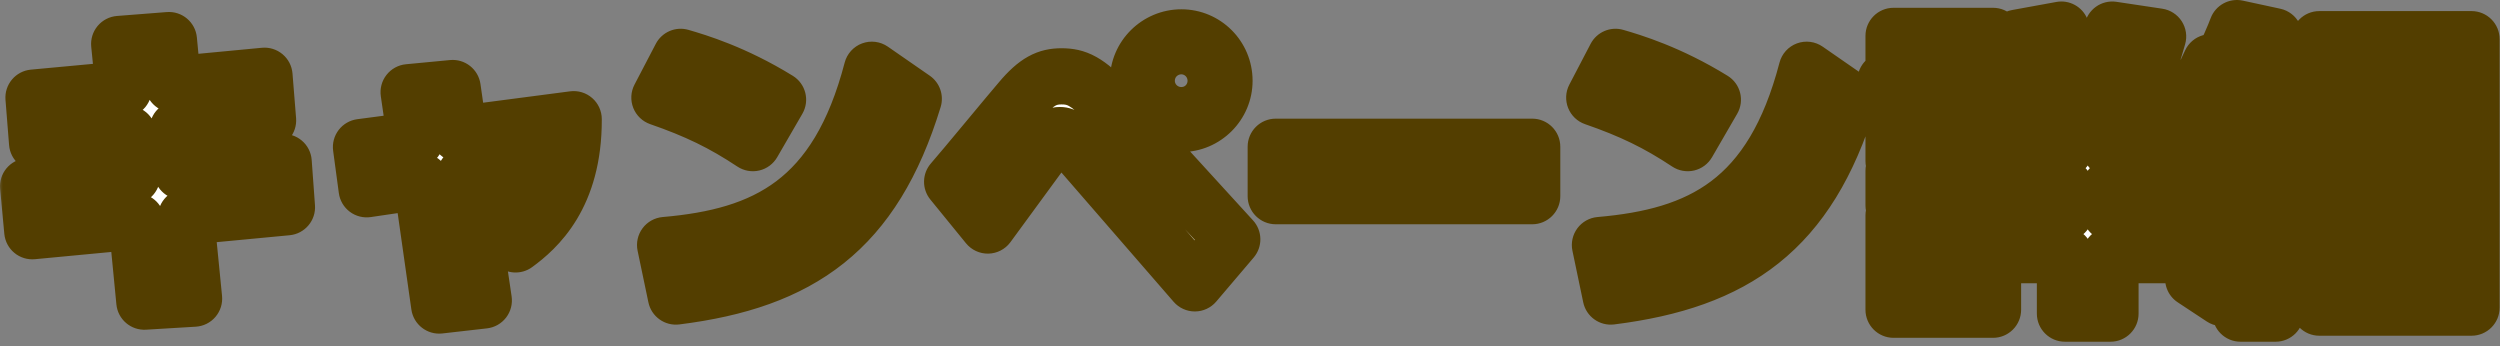 <svg width="267" height="37" viewBox="0 0 267 37" fill="none" xmlns="http://www.w3.org/2000/svg">
<rect x="0" y="0" width="267" height="37" fill="#808080" stroke="none"/>
<mask id="path-1-outside-1_16092_1328" maskUnits="userSpaceOnUse" x="-0.196" y="-0.512" width="268" height="38" fill="black">
<rect fill="white" x="-0.196" y="-0.512" width="268" height="38"/>
<path d="M18.488 9.016L28.248 8.088L28.632 12.856L18.968 13.784L19.416 18.328L30.296 17.304L30.648 22.136L19.864 23.16L20.728 31.896L15.416 32.216L14.584 23.64L3.448 24.696L3 19.896L14.104 18.84L13.688 14.296L3.96 15.256L3.576 10.424L13.208 9.528L12.728 4.696L18.04 4.28L18.488 9.016ZM49.688 18.68L51.672 32.088L46.904 32.632L45.016 19.352L39.16 20.216L38.552 15.704L44.376 14.936L43.64 9.848L48.344 9.4L49.048 14.328L61.272 12.728C61.304 20.952 57.336 24.44 55.064 26.104L51.544 22.968C54.36 21.048 55.16 19.672 55.864 17.752L49.688 18.68ZM83.096 10.648L80.408 15.288C77.176 13.144 74.392 11.8 70.424 10.424L72.696 6.072C74.456 6.584 78.424 7.768 83.096 10.648ZM72.184 31.672L71.032 26.168C81.784 25.24 89.432 21.528 93.112 7.448L97.592 10.552C93.304 24.6 85.464 30.008 72.184 31.672ZM126.168 3.992C128.696 3.992 130.776 6.04 130.776 8.632C130.776 11.16 128.696 13.24 126.168 13.24C123.608 13.24 121.528 11.16 121.528 8.632C121.528 6.04 123.64 3.992 126.168 3.992ZM126.168 6.296C124.952 6.296 123.832 7.288 123.832 8.632C123.832 9.912 124.888 10.936 126.168 10.936C127.48 10.936 128.472 9.848 128.472 8.632C128.472 7.32 127.416 6.296 126.168 6.296ZM105.496 24.088L101.688 19.416C102.872 18.072 107.928 11.928 108.984 10.712C110.712 8.664 111.864 8.152 113.368 8.152C114.968 8.152 116.12 8.632 118.456 11.16L131.608 25.56L127.608 30.264L114.968 15.704C114.104 14.712 113.624 14.424 113.208 14.424C112.6 14.424 112.28 14.808 111.448 15.96C110.488 17.24 106.36 22.936 105.496 24.088ZM136.248 15.672H163.64V20.952H136.248V15.672ZM182.936 10.648L180.248 15.288C177.016 13.144 174.232 11.8 170.264 10.424L172.536 6.072C174.296 6.584 178.264 7.768 182.936 10.648ZM172.024 31.672L170.872 26.168C181.624 25.24 189.272 21.528 192.952 7.448L197.432 10.552C193.144 24.6 185.304 30.008 172.024 31.672ZM202.232 13.432H212.856V17.208H202.232V13.432ZM202.232 18.232H212.856V21.944H202.232V18.232ZM202.232 23H212.856V33.08H202.232V23ZM209.08 29.304V26.52H206.488V29.304H209.08ZM225.4 33.496H220.536V27.256H214.008V22.744H220.536V19.992H215.256V15.928H220.536V13.24H214.712V8.824H217.048C216.696 7.256 216.088 5.72 215.416 4.024L220.152 3.16C220.824 4.792 221.368 6.328 221.816 8.824H224.024C224.792 6.936 225.208 5.336 225.592 3.16L230.488 3.896C230.04 5.464 229.656 6.712 228.792 8.824H231.192V13.24H225.4V15.928H230.68V19.992H225.4V22.744H231.704V27.256H225.4V33.496ZM202.232 3.832H212.856V7.576H202.232V3.832ZM201.368 8.6H213.848V12.44H201.368V8.6ZM243.32 6.232L247 7.672C245.272 10.808 241.784 15.48 241.112 16.344C241.784 16.312 241.944 16.312 243.416 16.216C243.224 15.64 243 15.032 242.744 14.296L245.624 13.336C246.424 15.256 247.096 17.016 247.704 19.544V4.184H263.96V32.856H247.704V20.152L244.6 21.176C244.504 20.728 244.44 20.344 244.344 19.864C243.704 19.96 243.544 19.992 243.032 20.056V33.496H239.288V20.472C238.584 20.568 235.288 20.888 234.808 20.92L234.52 16.6C235.384 16.568 235.672 16.568 236.536 16.536C237.528 15.192 237.624 15.032 238.008 14.488C237.496 13.88 235.544 11.736 234.168 10.744L236.088 6.648C236.376 6.84 236.408 6.872 236.92 7.288C237.88 5.56 238.616 3.768 238.904 3L242.904 3.864C242.488 4.792 241.528 6.872 239.544 9.816C239.96 10.264 240.184 10.488 240.504 10.872C242.104 8.504 242.648 7.48 243.32 6.232ZM253.848 16.184V8.568H251.736V16.184H253.848ZM253.848 28.44V20.408H251.736V28.44H253.848ZM259.672 16.184V8.568H257.528V16.184H259.672ZM259.672 28.44V20.408H257.528V28.44H259.672ZM237.336 31.832L234.232 29.784C234.584 28.632 235.128 26.84 235.256 21.784L238.424 22.168C238.2 26.2 238.04 28.536 237.336 31.832ZM247.096 29.112L244.28 29.656C244.312 27.768 243.896 23.48 243.704 22.136L246.2 21.688C246.328 22.52 246.968 26.04 247.096 29.112Z"/>
</mask>
<path d="M18.488 9.016L28.248 8.088L28.632 12.856L18.968 13.784L19.416 18.328L30.296 17.304L30.648 22.136L19.864 23.16L20.728 31.896L15.416 32.216L14.584 23.64L3.448 24.696L3 19.896L14.104 18.84L13.688 14.296L3.96 15.256L3.576 10.424L13.208 9.528L12.728 4.696L18.04 4.28L18.488 9.016ZM49.688 18.68L51.672 32.088L46.904 32.632L45.016 19.352L39.16 20.216L38.552 15.704L44.376 14.936L43.64 9.848L48.344 9.4L49.048 14.328L61.272 12.728C61.304 20.952 57.336 24.44 55.064 26.104L51.544 22.968C54.36 21.048 55.16 19.672 55.864 17.752L49.688 18.68ZM83.096 10.648L80.408 15.288C77.176 13.144 74.392 11.8 70.424 10.424L72.696 6.072C74.456 6.584 78.424 7.768 83.096 10.648ZM72.184 31.672L71.032 26.168C81.784 25.24 89.432 21.528 93.112 7.448L97.592 10.552C93.304 24.6 85.464 30.008 72.184 31.672ZM126.168 3.992C128.696 3.992 130.776 6.04 130.776 8.632C130.776 11.16 128.696 13.24 126.168 13.24C123.608 13.24 121.528 11.16 121.528 8.632C121.528 6.04 123.64 3.992 126.168 3.992ZM126.168 6.296C124.952 6.296 123.832 7.288 123.832 8.632C123.832 9.912 124.888 10.936 126.168 10.936C127.48 10.936 128.472 9.848 128.472 8.632C128.472 7.32 127.416 6.296 126.168 6.296ZM105.496 24.088L101.688 19.416C102.872 18.072 107.928 11.928 108.984 10.712C110.712 8.664 111.864 8.152 113.368 8.152C114.968 8.152 116.12 8.632 118.456 11.16L131.608 25.56L127.608 30.264L114.968 15.704C114.104 14.712 113.624 14.424 113.208 14.424C112.6 14.424 112.28 14.808 111.448 15.96C110.488 17.24 106.36 22.936 105.496 24.088ZM136.248 15.672H163.64V20.952H136.248V15.672ZM182.936 10.648L180.248 15.288C177.016 13.144 174.232 11.8 170.264 10.424L172.536 6.072C174.296 6.584 178.264 7.768 182.936 10.648ZM172.024 31.672L170.872 26.168C181.624 25.24 189.272 21.528 192.952 7.448L197.432 10.552C193.144 24.6 185.304 30.008 172.024 31.672ZM202.232 13.432H212.856V17.208H202.232V13.432ZM202.232 18.232H212.856V21.944H202.232V18.232ZM202.232 23H212.856V33.08H202.232V23ZM209.08 29.304V26.52H206.488V29.304H209.08ZM225.4 33.496H220.536V27.256H214.008V22.744H220.536V19.992H215.256V15.928H220.536V13.24H214.712V8.824H217.048C216.696 7.256 216.088 5.72 215.416 4.024L220.152 3.16C220.824 4.792 221.368 6.328 221.816 8.824H224.024C224.792 6.936 225.208 5.336 225.592 3.16L230.488 3.896C230.04 5.464 229.656 6.712 228.792 8.824H231.192V13.24H225.4V15.928H230.68V19.992H225.4V22.744H231.704V27.256H225.4V33.496ZM202.232 3.832H212.856V7.576H202.232V3.832ZM201.368 8.6H213.848V12.44H201.368V8.6ZM243.32 6.232L247 7.672C245.272 10.808 241.784 15.48 241.112 16.344C241.784 16.312 241.944 16.312 243.416 16.216C243.224 15.64 243 15.032 242.744 14.296L245.624 13.336C246.424 15.256 247.096 17.016 247.704 19.544V4.184H263.96V32.856H247.704V20.152L244.6 21.176C244.504 20.728 244.44 20.344 244.344 19.864C243.704 19.96 243.544 19.992 243.032 20.056V33.496H239.288V20.472C238.584 20.568 235.288 20.888 234.808 20.92L234.52 16.6C235.384 16.568 235.672 16.568 236.536 16.536C237.528 15.192 237.624 15.032 238.008 14.488C237.496 13.88 235.544 11.736 234.168 10.744L236.088 6.648C236.376 6.84 236.408 6.872 236.92 7.288C237.88 5.56 238.616 3.768 238.904 3L242.904 3.864C242.488 4.792 241.528 6.872 239.544 9.816C239.96 10.264 240.184 10.488 240.504 10.872C242.104 8.504 242.648 7.48 243.32 6.232ZM253.848 16.184V8.568H251.736V16.184H253.848ZM253.848 28.44V20.408H251.736V28.44H253.848ZM259.672 16.184V8.568H257.528V16.184H259.672ZM259.672 28.44V20.408H257.528V28.44H259.672ZM237.336 31.832L234.232 29.784C234.584 28.632 235.128 26.84 235.256 21.784L238.424 22.168C238.2 26.2 238.04 28.536 237.336 31.832ZM247.096 29.112L244.28 29.656C244.312 27.768 243.896 23.48 243.704 22.136L246.2 21.688C246.328 22.52 246.968 26.04 247.096 29.112Z" fill="white"/>
<path d="M18.488 9.016L15.502 9.299C15.576 10.091 15.963 10.821 16.577 11.328C17.19 11.835 17.98 12.078 18.772 12.003L18.488 9.016ZM28.248 8.088L31.238 7.847C31.174 7.047 30.791 6.306 30.176 5.79C29.56 5.273 28.764 5.026 27.964 5.102L28.248 8.088ZM28.632 12.856L28.919 15.842C30.55 15.686 31.754 14.249 31.622 12.616L28.632 12.856ZM18.968 13.784L18.681 10.798C17.888 10.874 17.158 11.263 16.651 11.878C16.145 12.494 15.905 13.286 15.983 14.079L18.968 13.784ZM19.416 18.328L16.431 18.623C16.593 20.266 18.053 21.47 19.697 21.315L19.416 18.328ZM30.296 17.304L33.288 17.086C33.23 16.282 32.85 15.535 32.234 15.014C31.618 14.493 30.818 14.242 30.015 14.318L30.296 17.304ZM30.648 22.136L30.932 25.123C32.556 24.969 33.759 23.545 33.64 21.918L30.648 22.136ZM19.864 23.16L19.581 20.174C18.787 20.249 18.055 20.638 17.548 21.253C17.041 21.869 16.8 22.662 16.879 23.456L19.864 23.16ZM20.728 31.896L20.909 34.891C21.723 34.842 22.482 34.463 23.011 33.843C23.54 33.222 23.794 32.413 23.714 31.601L20.728 31.896ZM15.416 32.216L12.43 32.506C12.586 34.113 13.985 35.308 15.597 35.211L15.416 32.216ZM14.584 23.64L17.57 23.351C17.41 21.704 15.948 20.497 14.301 20.654L14.584 23.64ZM3.448 24.696L0.461 24.975C0.535 25.768 0.921 26.499 1.535 27.007C2.148 27.515 2.939 27.758 3.731 27.683L3.448 24.696ZM3 19.896L2.716 16.91C1.069 17.066 -0.141 18.527 0.013 20.175L3 19.896ZM14.104 18.84L14.388 21.827C16.034 21.67 17.242 20.213 17.092 18.567L14.104 18.84ZM13.688 14.296L16.676 14.023C16.603 13.227 16.215 12.493 15.599 11.984C14.983 11.475 14.189 11.232 13.394 11.311L13.688 14.296ZM3.96 15.256L0.97 15.494C1.033 16.297 1.418 17.041 2.035 17.557C2.653 18.074 3.453 18.321 4.255 18.242L3.96 15.256ZM3.576 10.424L3.298 7.437C1.664 7.589 0.456 9.026 0.586 10.662L3.576 10.424ZM13.208 9.528L13.486 12.515C14.281 12.441 15.015 12.053 15.523 11.437C16.031 10.82 16.273 10.027 16.194 9.232L13.208 9.528ZM12.728 4.696L12.494 1.705C11.69 1.768 10.945 2.152 10.428 2.771C9.91 3.389 9.663 4.19 9.743 4.993L12.728 4.696ZM18.04 4.28L21.027 3.998C20.873 2.367 19.439 1.162 17.806 1.289L18.04 4.28ZM18.488 9.016L18.772 12.003L28.532 11.075L28.248 8.088L27.964 5.102L18.204 6.03L18.488 9.016ZM28.248 8.088L25.258 8.329L25.642 13.097L28.632 12.856L31.622 12.616L31.238 7.847L28.248 8.088ZM28.632 12.856L28.345 9.87L18.681 10.798L18.968 13.784L19.255 16.77L28.919 15.842L28.632 12.856ZM18.968 13.784L15.983 14.079L16.431 18.623L19.416 18.328L22.402 18.034L21.954 13.49L18.968 13.784ZM19.416 18.328L19.697 21.315L30.577 20.291L30.296 17.304L30.015 14.318L19.135 15.341L19.416 18.328ZM30.296 17.304L27.304 17.522L27.656 22.354L30.648 22.136L33.64 21.918L33.288 17.086L30.296 17.304ZM30.648 22.136L30.365 19.15L19.581 20.174L19.864 23.16L20.148 26.147L30.932 25.123L30.648 22.136ZM19.864 23.16L16.879 23.456L17.743 32.191L20.728 31.896L23.714 31.601L22.85 22.865L19.864 23.16ZM20.728 31.896L20.548 28.902L15.236 29.222L15.416 32.216L15.597 35.211L20.909 34.891L20.728 31.896ZM15.416 32.216L18.402 31.927L17.57 23.351L14.584 23.64L11.598 23.93L12.43 32.506L15.416 32.216ZM14.584 23.64L14.301 20.654L3.165 21.71L3.448 24.696L3.731 27.683L14.867 26.627L14.584 23.64ZM3.448 24.696L6.435 24.418L5.987 19.617L3 19.896L0.013 20.175L0.461 24.975L3.448 24.696ZM3 19.896L3.284 22.883L14.388 21.827L14.104 18.84L13.82 15.854L2.716 16.91L3 19.896ZM14.104 18.84L17.092 18.567L16.676 14.023L13.688 14.296L10.701 14.57L11.117 19.114L14.104 18.84ZM13.688 14.296L13.394 11.311L3.666 12.271L3.96 15.256L4.255 18.242L13.983 17.282L13.688 14.296ZM3.96 15.256L6.951 15.019L6.567 10.187L3.576 10.424L0.586 10.662L0.97 15.494L3.96 15.256ZM3.576 10.424L3.854 13.411L13.486 12.515L13.208 9.528L12.93 6.541L3.298 7.437L3.576 10.424ZM13.208 9.528L16.194 9.232L15.713 4.4L12.728 4.696L9.743 4.993L10.223 9.825L13.208 9.528ZM12.728 4.696L12.962 7.687L18.274 7.271L18.04 4.28L17.806 1.289L12.494 1.705L12.728 4.696ZM18.04 4.28L15.053 4.563L15.502 9.299L18.488 9.016L21.475 8.734L21.027 3.998L18.04 4.28ZM49.688 18.68L49.242 15.714C47.607 15.959 46.478 17.483 46.721 19.119L49.688 18.68ZM51.672 32.088L52.012 35.069C52.82 34.977 53.556 34.561 54.051 33.916C54.546 33.271 54.759 32.453 54.64 31.649L51.672 32.088ZM46.904 32.632L43.934 33.054C44.163 34.663 45.63 35.797 47.244 35.613L46.904 32.632ZM45.016 19.352L47.986 18.93C47.874 18.14 47.451 17.427 46.812 16.949C46.172 16.471 45.368 16.268 44.578 16.384L45.016 19.352ZM39.16 20.216L36.187 20.617C36.294 21.412 36.715 22.131 37.356 22.613C37.997 23.096 38.804 23.301 39.598 23.184L39.16 20.216ZM38.552 15.704L38.16 12.73C37.37 12.834 36.653 13.249 36.169 13.882C35.685 14.515 35.473 15.315 35.579 16.105L38.552 15.704ZM44.376 14.936L44.768 17.91C45.564 17.806 46.284 17.387 46.768 16.747C47.252 16.108 47.46 15.301 47.345 14.507L44.376 14.936ZM43.64 9.848L43.356 6.862C42.538 6.94 41.789 7.349 41.282 7.995C40.774 8.64 40.554 9.465 40.671 10.278L43.64 9.848ZM48.344 9.4L51.314 8.976C51.087 7.39 49.655 6.262 48.06 6.414L48.344 9.4ZM49.048 14.328L46.078 14.752C46.311 16.379 47.808 17.516 49.438 17.303L49.048 14.328ZM61.272 12.728L64.272 12.717C64.269 11.855 63.895 11.037 63.247 10.47C62.598 9.903 61.737 9.642 60.883 9.754L61.272 12.728ZM55.064 26.104L53.069 28.344C54.125 29.285 55.695 29.361 56.837 28.525L55.064 26.104ZM51.544 22.968L49.854 20.49C49.091 21.01 48.61 21.853 48.55 22.774C48.491 23.696 48.859 24.594 49.549 25.208L51.544 22.968ZM55.864 17.752L58.681 18.785C59.046 17.79 58.859 16.677 58.189 15.856C57.519 15.035 56.466 14.628 55.418 14.786L55.864 17.752ZM49.688 18.68L46.721 19.119L48.705 32.527L51.672 32.088L54.64 31.649L52.656 18.241L49.688 18.68ZM51.672 32.088L51.332 29.108L46.564 29.652L46.904 32.632L47.244 35.613L52.012 35.069L51.672 32.088ZM46.904 32.632L49.874 32.21L47.986 18.93L45.016 19.352L42.046 19.774L43.934 33.054L46.904 32.632ZM45.016 19.352L44.578 16.384L38.722 17.248L39.16 20.216L39.598 23.184L45.454 22.32L45.016 19.352ZM39.16 20.216L42.133 19.816L41.525 15.304L38.552 15.704L35.579 16.105L36.187 20.617L39.16 20.216ZM38.552 15.704L38.944 18.678L44.768 17.91L44.376 14.936L43.984 11.962L38.16 12.73L38.552 15.704ZM44.376 14.936L47.345 14.507L46.609 9.419L43.64 9.848L40.671 10.278L41.407 15.366L44.376 14.936ZM43.64 9.848L43.925 12.835L48.629 12.387L48.344 9.4L48.06 6.414L43.356 6.862L43.64 9.848ZM48.344 9.4L45.374 9.825L46.078 14.752L49.048 14.328L52.018 13.904L51.314 8.976L48.344 9.4ZM49.048 14.328L49.438 17.303L61.661 15.703L61.272 12.728L60.883 9.754L48.659 11.354L49.048 14.328ZM61.272 12.728L58.272 12.74C58.286 16.338 57.433 18.72 56.464 20.326C55.482 21.953 54.275 22.964 53.292 23.684L55.064 26.104L56.837 28.525C58.126 27.581 60.038 26.015 61.601 23.426C63.175 20.817 64.29 17.343 64.272 12.717L61.272 12.728ZM55.064 26.104L57.06 23.864L53.54 20.728L51.544 22.968L49.549 25.208L53.069 28.344L55.064 26.104ZM51.544 22.968L53.234 25.447C54.802 24.378 55.972 23.351 56.865 22.201C57.774 21.031 58.278 19.884 58.681 18.785L55.864 17.752L53.048 16.72C52.747 17.54 52.498 18.042 52.127 18.52C51.74 19.018 51.102 19.639 49.854 20.49L51.544 22.968ZM55.864 17.752L55.418 14.786L49.242 15.714L49.688 18.68L50.134 21.647L56.31 20.719L55.864 17.752ZM83.096 10.648L85.692 12.152C86.507 10.746 86.054 8.947 84.67 8.095L83.096 10.648ZM80.408 15.288L78.75 17.788C79.439 18.245 80.287 18.398 81.092 18.209C81.898 18.021 82.589 17.508 83.004 16.792L80.408 15.288ZM70.424 10.424L67.765 9.036C67.361 9.809 67.314 10.72 67.636 11.531C67.958 12.342 68.617 12.973 69.441 13.259L70.424 10.424ZM72.696 6.072L73.534 3.192C72.162 2.792 70.698 3.417 70.037 4.684L72.696 6.072ZM72.184 31.672L69.248 32.287C69.568 33.816 71.007 34.843 72.557 34.649L72.184 31.672ZM71.032 26.168L70.774 23.179C69.919 23.253 69.136 23.69 68.624 24.379C68.112 25.067 67.92 25.943 68.096 26.783L71.032 26.168ZM93.112 7.448L94.821 4.982C94.016 4.425 92.989 4.295 92.07 4.635C91.152 4.975 90.457 5.742 90.21 6.69L93.112 7.448ZM97.592 10.552L100.462 11.428C100.842 10.18 100.373 8.829 99.301 8.086L97.592 10.552ZM83.096 10.648L80.5 9.144L77.812 13.784L80.408 15.288L83.004 16.792L85.692 12.152L83.096 10.648ZM80.408 15.288L82.067 12.788C78.601 10.489 75.585 9.039 71.407 7.59L70.424 10.424L69.441 13.259C73.199 14.562 75.751 15.799 78.75 17.788L80.408 15.288ZM70.424 10.424L73.084 11.813L75.356 7.461L72.696 6.072L70.037 4.684L67.765 9.036L70.424 10.424ZM72.696 6.072L71.858 8.953C73.52 9.436 77.188 10.53 81.522 13.202L83.096 10.648L84.67 8.095C79.66 5.006 75.393 3.732 73.534 3.192L72.696 6.072ZM72.184 31.672L75.121 31.058L73.969 25.554L71.032 26.168L68.096 26.783L69.248 32.287L72.184 31.672ZM71.032 26.168L71.29 29.157C76.904 28.673 82.161 27.432 86.531 24.135C90.944 20.805 94.062 15.678 96.015 8.207L93.112 7.448L90.21 6.69C88.482 13.299 85.936 17.068 82.917 19.346C79.855 21.656 75.912 22.736 70.774 23.179L71.032 26.168ZM93.112 7.448L91.404 9.914L95.884 13.018L97.592 10.552L99.301 8.086L94.821 4.982L93.112 7.448ZM97.592 10.552L94.723 9.676C92.697 16.313 89.936 20.581 86.389 23.411C82.823 26.257 78.145 27.902 71.811 28.696L72.184 31.672L72.557 34.649C79.503 33.779 85.386 31.887 90.131 28.101C94.896 24.299 98.199 18.84 100.462 11.428L97.592 10.552ZM105.496 24.088L103.171 25.984C103.754 26.699 104.634 27.106 105.557 27.088C106.48 27.069 107.342 26.627 107.896 25.888L105.496 24.088ZM101.688 19.416L99.437 17.433C98.467 18.534 98.436 20.174 99.363 21.312L101.688 19.416ZM108.984 10.712L111.249 12.679C111.259 12.669 111.268 12.658 111.277 12.647L108.984 10.712ZM118.456 11.16L120.671 9.137C120.667 9.133 120.663 9.129 120.66 9.124L118.456 11.16ZM131.608 25.56L133.894 27.504C134.873 26.352 134.842 24.653 133.823 23.537L131.608 25.56ZM127.608 30.264L125.343 32.231C125.916 32.891 126.749 33.269 127.624 33.264C128.498 33.26 129.327 32.874 129.894 32.208L127.608 30.264ZM114.968 15.704L117.234 13.738L117.23 13.734L114.968 15.704ZM111.448 15.96L113.848 17.76C113.859 17.746 113.87 17.731 113.88 17.717L111.448 15.96ZM126.168 3.992V6.992C127.039 6.992 127.776 7.697 127.776 8.632H130.776H133.776C133.776 4.383 130.353 0.992 126.168 0.992V3.992ZM130.776 8.632H127.776C127.776 9.503 127.039 10.24 126.168 10.24V13.24V16.24C130.353 16.24 133.776 12.817 133.776 8.632H130.776ZM126.168 13.24V10.24C125.252 10.24 124.528 9.49 124.528 8.632H121.528H118.528C118.528 12.831 121.965 16.24 126.168 16.24V13.24ZM121.528 8.632H124.528C124.528 7.724 125.27 6.992 126.168 6.992V3.992V0.992C122.01 0.992 118.528 4.357 118.528 8.632H121.528ZM126.168 6.296V3.296C123.403 3.296 120.832 5.526 120.832 8.632H123.832H126.832C126.832 8.828 126.742 9.009 126.625 9.121C126.525 9.218 126.372 9.296 126.168 9.296V6.296ZM123.832 8.632H120.832C120.832 11.623 123.285 13.936 126.168 13.936V10.936V7.936C126.491 7.936 126.832 8.202 126.832 8.632H123.832ZM126.168 10.936V13.936C129.218 13.936 131.472 11.423 131.472 8.632H128.472H125.472C125.472 8.423 125.554 8.259 125.661 8.15C125.779 8.028 125.965 7.936 126.168 7.936V10.936ZM128.472 8.632H131.472C131.472 5.663 129.073 3.296 126.168 3.296V6.296V9.296C125.759 9.296 125.472 8.977 125.472 8.632H128.472ZM105.496 24.088L107.822 22.193L104.014 17.521L101.688 19.416L99.363 21.312L103.171 25.984L105.496 24.088ZM101.688 19.416L103.939 21.399C104.567 20.686 106.165 18.768 107.69 16.935C109.254 15.056 110.749 13.256 111.249 12.679L108.984 10.712L106.719 8.745C106.164 9.385 104.603 11.265 103.078 13.098C101.515 14.976 99.993 16.802 99.437 17.433L101.688 19.416ZM108.984 10.712L111.277 12.647C112.032 11.752 112.477 11.42 112.716 11.287C112.872 11.201 113.011 11.152 113.368 11.152V8.152V5.152C112.221 5.152 111.032 5.36 109.805 6.041C108.659 6.677 107.664 7.624 106.691 8.778L108.984 10.712ZM113.368 8.152V11.152C113.787 11.152 113.942 11.198 114.172 11.327C114.534 11.529 115.149 12.002 116.253 13.196L118.456 11.16L120.66 9.124C119.427 7.791 118.298 6.759 117.1 6.09C115.771 5.346 114.549 5.152 113.368 5.152V8.152ZM118.456 11.16L116.241 13.183L129.393 27.583L131.608 25.56L133.823 23.537L120.671 9.137L118.456 11.16ZM131.608 25.56L129.323 23.617L125.323 28.321L127.608 30.264L129.894 32.208L133.894 27.504L131.608 25.56ZM127.608 30.264L129.874 28.298L117.234 13.738L114.968 15.704L112.703 17.671L125.343 32.231L127.608 30.264ZM114.968 15.704L117.23 13.734C116.74 13.171 116.216 12.638 115.641 12.235C115.014 11.796 114.2 11.424 113.208 11.424V14.424V17.424C112.949 17.424 112.711 17.376 112.513 17.305C112.329 17.238 112.223 17.166 112.2 17.15C112.179 17.135 112.212 17.156 112.307 17.247C112.4 17.337 112.53 17.473 112.706 17.675L114.968 15.704ZM113.208 14.424V11.424C112.046 11.424 111.11 11.88 110.377 12.556C109.85 13.042 109.379 13.702 109.016 14.204L111.448 15.96L113.88 17.717C114.088 17.429 114.23 17.236 114.342 17.095C114.458 16.948 114.484 16.931 114.447 16.965C114.398 17.01 114.233 17.152 113.956 17.268C113.662 17.392 113.392 17.424 113.208 17.424V14.424ZM111.448 15.96L109.048 14.16C108.552 14.821 107.263 16.589 106.012 18.305C104.742 20.047 103.512 21.733 103.096 22.288L105.496 24.088L107.896 25.888C108.344 25.291 109.61 23.554 110.86 21.84C112.129 20.099 113.384 18.379 113.848 17.76L111.448 15.96ZM136.248 15.672V12.672C134.591 12.672 133.248 14.015 133.248 15.672H136.248ZM163.64 15.672H166.64C166.64 14.015 165.297 12.672 163.64 12.672V15.672ZM163.64 20.952V23.952C165.297 23.952 166.64 22.609 166.64 20.952H163.64ZM136.248 20.952H133.248C133.248 22.609 134.591 23.952 136.248 23.952V20.952ZM136.248 15.672V18.672H163.64V15.672V12.672H136.248V15.672ZM163.64 15.672H160.64V20.952H163.64H166.64V15.672H163.64ZM163.64 20.952V17.952H136.248V20.952V23.952H163.64V20.952ZM136.248 20.952H139.248V15.672H136.248H133.248V20.952H136.248ZM182.936 10.648L185.532 12.152C186.347 10.746 185.894 8.947 184.51 8.095L182.936 10.648ZM180.248 15.288L178.59 17.788C179.279 18.245 180.127 18.398 180.932 18.209C181.738 18.021 182.429 17.508 182.844 16.792L180.248 15.288ZM170.264 10.424L167.605 9.036C167.201 9.809 167.154 10.72 167.476 11.531C167.798 12.342 168.457 12.973 169.281 13.259L170.264 10.424ZM172.536 6.072L173.374 3.192C172.002 2.792 170.538 3.417 169.877 4.684L172.536 6.072ZM172.024 31.672L169.088 32.287C169.408 33.816 170.847 34.843 172.397 34.649L172.024 31.672ZM170.872 26.168L170.614 23.179C169.759 23.253 168.976 23.69 168.464 24.379C167.952 25.067 167.76 25.943 167.936 26.783L170.872 26.168ZM192.952 7.448L194.661 4.982C193.856 4.425 192.829 4.295 191.911 4.635C190.992 4.975 190.297 5.742 190.05 6.69L192.952 7.448ZM197.432 10.552L200.302 11.428C200.682 10.18 200.213 8.829 199.141 8.086L197.432 10.552ZM182.936 10.648L180.34 9.144L177.652 13.784L180.248 15.288L182.844 16.792L185.532 12.152L182.936 10.648ZM180.248 15.288L181.907 12.788C178.441 10.489 175.425 9.039 171.247 7.59L170.264 10.424L169.281 13.259C173.039 14.562 175.592 15.799 178.59 17.788L180.248 15.288ZM170.264 10.424L172.924 11.813L175.196 7.461L172.536 6.072L169.877 4.684L167.605 9.036L170.264 10.424ZM172.536 6.072L171.698 8.953C173.36 9.436 177.028 10.53 181.362 13.202L182.936 10.648L184.51 8.095C179.5 5.006 175.233 3.732 173.374 3.192L172.536 6.072ZM172.024 31.672L174.961 31.058L173.809 25.554L170.872 26.168L167.936 26.783L169.088 32.287L172.024 31.672ZM170.872 26.168L171.13 29.157C176.744 28.673 182.001 27.432 186.371 24.135C190.784 20.805 193.902 15.678 195.855 8.207L192.952 7.448L190.05 6.69C188.322 13.299 185.776 17.068 182.757 19.346C179.695 21.656 175.752 22.736 170.614 23.179L170.872 26.168ZM192.952 7.448L191.244 9.914L195.724 13.018L197.432 10.552L199.141 8.086L194.661 4.982L192.952 7.448ZM197.432 10.552L194.563 9.676C192.537 16.313 189.776 20.581 186.229 23.411C182.662 26.257 177.985 27.902 171.651 28.696L172.024 31.672L172.397 34.649C179.343 33.779 185.226 31.887 189.971 28.101C194.736 24.299 198.039 18.84 200.302 11.428L197.432 10.552ZM202.232 13.432V10.432C200.575 10.432 199.232 11.775 199.232 13.432H202.232ZM212.856 13.432H215.856C215.856 11.775 214.513 10.432 212.856 10.432V13.432ZM212.856 17.208V20.208C214.513 20.208 215.856 18.865 215.856 17.208H212.856ZM202.232 17.208H199.232C199.232 18.865 200.575 20.208 202.232 20.208V17.208ZM202.232 18.232V15.232C200.575 15.232 199.232 16.575 199.232 18.232H202.232ZM212.856 18.232H215.856C215.856 16.575 214.513 15.232 212.856 15.232V18.232ZM212.856 21.944V24.944C214.513 24.944 215.856 23.601 215.856 21.944H212.856ZM202.232 21.944H199.232C199.232 23.601 200.575 24.944 202.232 24.944V21.944ZM202.232 23V20C200.575 20 199.232 21.343 199.232 23H202.232ZM212.856 23H215.856C215.856 21.343 214.513 20 212.856 20V23ZM212.856 33.08V36.08C214.513 36.08 215.856 34.737 215.856 33.08H212.856ZM202.232 33.08H199.232C199.232 34.737 200.575 36.08 202.232 36.08V33.08ZM209.08 29.304V32.304C210.737 32.304 212.08 30.961 212.08 29.304H209.08ZM209.08 26.52H212.08C212.08 24.863 210.737 23.52 209.08 23.52V26.52ZM206.488 26.52V23.52C204.831 23.52 203.488 24.863 203.488 26.52H206.488ZM206.488 29.304H203.488C203.488 30.961 204.831 32.304 206.488 32.304V29.304ZM225.4 33.496V36.496C227.057 36.496 228.4 35.153 228.4 33.496H225.4ZM220.536 33.496H217.536C217.536 35.153 218.879 36.496 220.536 36.496V33.496ZM220.536 27.256H223.536C223.536 25.599 222.193 24.256 220.536 24.256V27.256ZM214.008 27.256H211.008C211.008 28.913 212.351 30.256 214.008 30.256V27.256ZM214.008 22.744V19.744C212.351 19.744 211.008 21.087 211.008 22.744H214.008ZM220.536 22.744V25.744C222.193 25.744 223.536 24.401 223.536 22.744H220.536ZM220.536 19.992H223.536C223.536 18.335 222.193 16.992 220.536 16.992V19.992ZM215.256 19.992H212.256C212.256 21.649 213.599 22.992 215.256 22.992V19.992ZM215.256 15.928V12.928C213.599 12.928 212.256 14.271 212.256 15.928H215.256ZM220.536 15.928V18.928C222.193 18.928 223.536 17.585 223.536 15.928H220.536ZM220.536 13.24H223.536C223.536 11.583 222.193 10.24 220.536 10.24V13.24ZM214.712 13.24H211.712C211.712 14.897 213.055 16.24 214.712 16.24V13.24ZM214.712 8.824V5.824C213.055 5.824 211.712 7.167 211.712 8.824H214.712ZM217.048 8.824V11.824C217.959 11.824 218.821 11.41 219.39 10.699C219.96 9.988 220.175 9.056 219.975 8.167L217.048 8.824ZM215.416 4.024L214.878 1.073C213.994 1.234 213.229 1.783 212.793 2.569C212.357 3.354 212.296 4.294 212.627 5.129L215.416 4.024ZM220.152 3.16L222.926 2.018C222.387 0.709 221.006 -0.045 219.614 0.209L220.152 3.16ZM221.816 8.824L218.863 9.354C219.12 10.784 220.364 11.824 221.816 11.824V8.824ZM224.024 8.824V11.824C225.245 11.824 226.343 11.085 226.803 9.955L224.024 8.824ZM225.592 3.16L226.038 0.194C224.429 -0.048 222.921 1.037 222.638 2.639L225.592 3.16ZM230.488 3.896L233.373 4.72C233.61 3.891 233.478 2.999 233.011 2.273C232.544 1.547 231.788 1.058 230.934 0.93L230.488 3.896ZM228.792 8.824L226.016 7.688C225.637 8.614 225.744 9.667 226.301 10.496C226.859 11.326 227.793 11.824 228.792 11.824V8.824ZM231.192 8.824H234.192C234.192 7.167 232.849 5.824 231.192 5.824V8.824ZM231.192 13.24V16.24C232.849 16.24 234.192 14.897 234.192 13.24H231.192ZM225.4 13.24V10.24C223.743 10.24 222.4 11.583 222.4 13.24H225.4ZM225.4 15.928H222.4C222.4 17.585 223.743 18.928 225.4 18.928V15.928ZM230.68 15.928H233.68C233.68 14.271 232.337 12.928 230.68 12.928V15.928ZM230.68 19.992V22.992C232.337 22.992 233.68 21.649 233.68 19.992H230.68ZM225.4 19.992V16.992C223.743 16.992 222.4 18.335 222.4 19.992H225.4ZM225.4 22.744H222.4C222.4 24.401 223.743 25.744 225.4 25.744V22.744ZM231.704 22.744H234.704C234.704 21.087 233.361 19.744 231.704 19.744V22.744ZM231.704 27.256V30.256C233.361 30.256 234.704 28.913 234.704 27.256H231.704ZM225.4 27.256V24.256C223.743 24.256 222.4 25.599 222.4 27.256H225.4ZM202.232 3.832V0.832C200.575 0.832 199.232 2.175 199.232 3.832H202.232ZM212.856 3.832H215.856C215.856 2.175 214.513 0.832 212.856 0.832V3.832ZM212.856 7.576V10.576C214.513 10.576 215.856 9.233 215.856 7.576H212.856ZM202.232 7.576H199.232C199.232 9.233 200.575 10.576 202.232 10.576V7.576ZM201.368 8.6V5.6C199.711 5.6 198.368 6.943 198.368 8.6H201.368ZM213.848 8.6H216.848C216.848 6.943 215.505 5.6 213.848 5.6V8.6ZM213.848 12.44V15.44C215.505 15.44 216.848 14.097 216.848 12.44H213.848ZM201.368 12.44H198.368C198.368 14.097 199.711 15.44 201.368 15.44V12.44ZM202.232 13.432V16.432H212.856V13.432V10.432H202.232V13.432ZM212.856 13.432H209.856V17.208H212.856H215.856V13.432H212.856ZM212.856 17.208V14.208H202.232V17.208V20.208H212.856V17.208ZM202.232 17.208H205.232V13.432H202.232H199.232V17.208H202.232ZM202.232 18.232V21.232H212.856V18.232V15.232H202.232V18.232ZM212.856 18.232H209.856V21.944H212.856H215.856V18.232H212.856ZM212.856 21.944V18.944H202.232V21.944V24.944H212.856V21.944ZM202.232 21.944H205.232V18.232H202.232H199.232V21.944H202.232ZM202.232 23V26H212.856V23V20H202.232V23ZM212.856 23H209.856V33.08H212.856H215.856V23H212.856ZM212.856 33.08V30.08H202.232V33.08V36.08H212.856V33.08ZM202.232 33.08H205.232V23H202.232H199.232V33.08H202.232ZM209.08 29.304H212.08V26.52H209.08H206.08V29.304H209.08ZM209.08 26.52V23.52H206.488V26.52V29.52H209.08V26.52ZM206.488 26.52H203.488V29.304H206.488H209.488V26.52H206.488ZM206.488 29.304V32.304H209.08V29.304V26.304H206.488V29.304ZM225.4 33.496V30.496H220.536V33.496V36.496H225.4V33.496ZM220.536 33.496H223.536V27.256H220.536H217.536V33.496H220.536ZM220.536 27.256V24.256H214.008V27.256V30.256H220.536V27.256ZM214.008 27.256H217.008V22.744H214.008H211.008V27.256H214.008ZM214.008 22.744V25.744H220.536V22.744V19.744H214.008V22.744ZM220.536 22.744H223.536V19.992H220.536H217.536V22.744H220.536ZM220.536 19.992V16.992H215.256V19.992V22.992H220.536V19.992ZM215.256 19.992H218.256V15.928H215.256H212.256V19.992H215.256ZM215.256 15.928V18.928H220.536V15.928V12.928H215.256V15.928ZM220.536 15.928H223.536V13.24H220.536H217.536V15.928H220.536ZM220.536 13.24V10.24H214.712V13.24V16.24H220.536V13.24ZM214.712 13.24H217.712V8.824H214.712H211.712V13.24H214.712ZM214.712 8.824V11.824H217.048V8.824V5.824H214.712V8.824ZM217.048 8.824L219.975 8.167C219.563 6.328 218.859 4.569 218.205 2.919L215.416 4.024L212.627 5.129C213.317 6.872 213.83 8.184 214.121 9.481L217.048 8.824ZM215.416 4.024L215.955 6.976L220.691 6.112L220.152 3.16L219.614 0.209L214.878 1.073L215.416 4.024ZM220.152 3.16L217.378 4.303C217.991 5.791 218.462 7.118 218.863 9.354L221.816 8.824L224.769 8.294C224.274 5.538 223.657 3.794 222.926 2.018L220.152 3.16ZM221.816 8.824V11.824H224.024V8.824V5.824H221.816V8.824ZM224.024 8.824L226.803 9.955C227.671 7.822 228.136 6.008 228.547 3.682L225.592 3.16L222.638 2.639C222.28 4.665 221.914 6.05 221.245 7.694L224.024 8.824ZM225.592 3.16L225.146 6.127L230.042 6.863L230.488 3.896L230.934 0.93L226.038 0.194L225.592 3.16ZM230.488 3.896L227.604 3.072C227.176 4.569 226.826 5.707 226.016 7.688L228.792 8.824L231.569 9.96C232.486 7.717 232.905 6.359 233.373 4.72L230.488 3.896ZM228.792 8.824V11.824H231.192V8.824V5.824H228.792V8.824ZM231.192 8.824H228.192V13.24H231.192H234.192V8.824H231.192ZM231.192 13.24V10.24H225.4V13.24V16.24H231.192V13.24ZM225.4 13.24H222.4V15.928H225.4H228.4V13.24H225.4ZM225.4 15.928V18.928H230.68V15.928V12.928H225.4V15.928ZM230.68 15.928H227.68V19.992H230.68H233.68V15.928H230.68ZM230.68 19.992V16.992H225.4V19.992V22.992H230.68V19.992ZM225.4 19.992H222.4V22.744H225.4H228.4V19.992H225.4ZM225.4 22.744V25.744H231.704V22.744V19.744H225.4V22.744ZM231.704 22.744H228.704V27.256H231.704H234.704V22.744H231.704ZM231.704 27.256V24.256H225.4V27.256V30.256H231.704V27.256ZM225.4 27.256H222.4V33.496H225.4H228.4V27.256H225.4ZM202.232 3.832V6.832H212.856V3.832V0.832H202.232V3.832ZM212.856 3.832H209.856V7.576H212.856H215.856V3.832H212.856ZM212.856 7.576V4.576H202.232V7.576V10.576H212.856V7.576ZM202.232 7.576H205.232V3.832H202.232H199.232V7.576H202.232ZM201.368 8.6V11.6H213.848V8.6V5.6H201.368V8.6ZM213.848 8.6H210.848V12.44H213.848H216.848V8.6H213.848ZM213.848 12.44V9.44H201.368V12.44V15.44H213.848V12.44ZM201.368 12.44H204.368V8.6H201.368H198.368V12.44H201.368ZM243.32 6.232L244.413 3.439C243.001 2.886 241.398 3.474 240.679 4.81L243.32 6.232ZM247 7.672L249.628 9.12C250.045 8.364 250.115 7.464 249.821 6.652C249.527 5.84 248.898 5.193 248.093 4.879L247 7.672ZM241.112 16.344L238.744 14.502C238.025 15.427 237.91 16.686 238.449 17.726C238.989 18.766 240.085 19.397 241.255 19.341L241.112 16.344ZM243.416 16.216L243.611 19.21C244.539 19.149 245.387 18.662 245.906 17.89C246.425 17.119 246.556 16.15 246.262 15.268L243.416 16.216ZM242.744 14.296L241.796 11.45C241.034 11.704 240.406 12.252 240.052 12.972C239.698 13.692 239.647 14.524 239.911 15.282L242.744 14.296ZM245.624 13.336L248.393 12.182C247.789 10.731 246.167 9.993 244.676 10.49L245.624 13.336ZM247.704 19.544L244.787 20.246C245.143 21.724 246.548 22.702 248.057 22.523C249.567 22.344 250.704 21.064 250.704 19.544H247.704ZM247.704 4.184V1.184C246.047 1.184 244.704 2.527 244.704 4.184H247.704ZM263.96 4.184H266.96C266.96 2.527 265.617 1.184 263.96 1.184V4.184ZM263.96 32.856V35.856C265.617 35.856 266.96 34.513 266.96 32.856H263.96ZM247.704 32.856H244.704C244.704 34.513 246.047 35.856 247.704 35.856V32.856ZM247.704 20.152H250.704C250.704 19.19 250.242 18.285 249.462 17.721C248.682 17.157 247.679 17.002 246.764 17.303L247.704 20.152ZM244.6 21.176L241.667 21.805C241.845 22.638 242.369 23.355 243.108 23.779C243.847 24.203 244.731 24.292 245.54 24.025L244.6 21.176ZM244.344 19.864L247.286 19.276C246.972 17.707 245.482 16.66 243.899 16.898L244.344 19.864ZM243.032 20.056L242.66 17.079C241.159 17.267 240.032 18.543 240.032 20.056H243.032ZM243.032 33.496V36.496C244.689 36.496 246.032 35.153 246.032 33.496H243.032ZM239.288 33.496H236.288C236.288 35.153 237.631 36.496 239.288 36.496V33.496ZM239.288 20.472H242.288C242.288 19.606 241.914 18.782 241.261 18.212C240.608 17.642 239.741 17.383 238.883 17.5L239.288 20.472ZM234.808 20.92L231.815 21.12C231.925 22.773 233.355 24.024 235.008 23.914L234.808 20.92ZM234.52 16.6L234.409 13.602C233.599 13.632 232.835 13.989 232.292 14.592C231.749 15.194 231.473 15.991 231.527 16.8L234.52 16.6ZM236.536 16.536L236.647 19.534C237.56 19.5 238.408 19.053 238.95 18.318L236.536 16.536ZM238.008 14.488L240.459 16.218C241.246 15.104 241.182 13.599 240.303 12.556L238.008 14.488ZM234.168 10.744L231.452 9.471C230.84 10.777 231.244 12.334 232.414 13.178L234.168 10.744ZM236.088 6.648L237.752 4.152C237.025 3.667 236.123 3.524 235.282 3.759C234.44 3.994 233.743 4.584 233.372 5.375L236.088 6.648ZM236.92 7.288L235.028 9.617C235.717 10.176 236.618 10.402 237.489 10.234C238.36 10.066 239.112 9.521 239.543 8.745L236.92 7.288ZM238.904 3L239.538 0.068C238.083 -0.246 236.618 0.553 236.095 1.947L238.904 3ZM242.904 3.864L245.642 5.091C246.012 4.266 245.99 3.317 245.581 2.51C245.173 1.703 244.422 1.123 243.538 0.932L242.904 3.864ZM239.544 9.816L237.056 8.14C236.277 9.296 236.397 10.836 237.346 11.858L239.544 9.816ZM240.504 10.872L238.2 12.793C238.803 13.518 239.713 13.916 240.655 13.868C241.597 13.821 242.462 13.333 242.99 12.552L240.504 10.872ZM253.848 16.184V19.184C255.505 19.184 256.848 17.841 256.848 16.184H253.848ZM253.848 8.568H256.848C256.848 6.911 255.505 5.568 253.848 5.568V8.568ZM251.736 8.568V5.568C250.079 5.568 248.736 6.911 248.736 8.568H251.736ZM251.736 16.184H248.736C248.736 17.841 250.079 19.184 251.736 19.184V16.184ZM253.848 28.44V31.44C255.505 31.44 256.848 30.097 256.848 28.44H253.848ZM253.848 20.408H256.848C256.848 18.751 255.505 17.408 253.848 17.408V20.408ZM251.736 20.408V17.408C250.079 17.408 248.736 18.751 248.736 20.408H251.736ZM251.736 28.44H248.736C248.736 30.097 250.079 31.44 251.736 31.44V28.44ZM259.672 16.184V19.184C261.329 19.184 262.672 17.841 262.672 16.184H259.672ZM259.672 8.568H262.672C262.672 6.911 261.329 5.568 259.672 5.568V8.568ZM257.528 8.568V5.568C255.871 5.568 254.528 6.911 254.528 8.568H257.528ZM257.528 16.184H254.528C254.528 17.841 255.871 19.184 257.528 19.184V16.184ZM259.672 28.44V31.44C261.329 31.44 262.672 30.097 262.672 28.44H259.672ZM259.672 20.408H262.672C262.672 18.751 261.329 17.408 259.672 17.408V20.408ZM257.528 20.408V17.408C255.871 17.408 254.528 18.751 254.528 20.408H257.528ZM257.528 28.44H254.528C254.528 30.097 255.871 31.44 257.528 31.44V28.44ZM237.336 31.832L235.684 34.336C236.512 34.882 237.555 34.984 238.473 34.609C239.39 34.233 240.063 33.428 240.27 32.459L237.336 31.832ZM234.232 29.784L231.363 28.908C230.974 30.18 231.47 31.556 232.58 32.288L234.232 29.784ZM235.256 21.784L235.617 18.806C234.778 18.704 233.935 18.961 233.295 19.514C232.655 20.067 232.279 20.863 232.257 21.708L235.256 21.784ZM238.424 22.168L241.42 22.335C241.507 20.756 240.355 19.38 238.785 19.19L238.424 22.168ZM247.096 29.112L247.665 32.058C249.123 31.776 250.155 30.471 250.094 28.987L247.096 29.112ZM244.28 29.656L241.281 29.605C241.265 30.509 241.659 31.372 242.351 31.954C243.044 32.535 243.961 32.773 244.849 32.602L244.28 29.656ZM243.704 22.136L243.174 19.183C241.584 19.469 240.506 20.962 240.734 22.561L243.704 22.136ZM246.2 21.688L249.165 21.232C249.042 20.433 248.602 19.717 247.944 19.247C247.286 18.777 246.466 18.593 245.67 18.735L246.2 21.688ZM243.32 6.232L242.227 9.026L245.907 10.466L247 7.672L248.093 4.879L244.413 3.439L243.32 6.232ZM247 7.672L244.373 6.224C242.768 9.137 239.408 13.649 238.744 14.502L241.112 16.344L243.48 18.186C244.16 17.312 247.776 12.48 249.628 9.12L247 7.672ZM241.112 16.344L241.255 19.341C241.922 19.309 242.109 19.308 243.611 19.21L243.416 16.216L243.221 13.223C241.78 13.317 241.646 13.315 240.97 13.348L241.112 16.344ZM243.416 16.216L246.262 15.268C246.065 14.677 245.806 13.968 245.578 13.311L242.744 14.296L239.911 15.282C240.194 16.097 240.383 16.604 240.57 17.165L243.416 16.216ZM242.744 14.296L243.693 17.142L246.573 16.182L245.624 13.336L244.676 10.49L241.796 11.45L242.744 14.296ZM245.624 13.336L242.855 14.49C243.623 16.334 244.231 17.932 244.787 20.246L247.704 19.544L250.621 18.843C249.962 16.101 249.225 14.179 248.393 12.182L245.624 13.336ZM247.704 19.544H250.704V4.184H247.704H244.704V19.544H247.704ZM247.704 4.184V7.184H263.96V4.184V1.184H247.704V4.184ZM263.96 4.184H260.96V32.856H263.96H266.96V4.184H263.96ZM263.96 32.856V29.856H247.704V32.856V35.856H263.96V32.856ZM247.704 32.856H250.704V20.152H247.704H244.704V32.856H247.704ZM247.704 20.152L246.764 17.303L243.66 18.327L244.6 21.176L245.54 24.025L248.644 23.001L247.704 20.152ZM244.6 21.176L247.534 20.548C247.436 20.093 247.411 19.902 247.286 19.276L244.344 19.864L241.402 20.453C241.469 20.786 241.572 21.364 241.667 21.805L244.6 21.176ZM244.344 19.864L243.899 16.898C243.193 17.003 243.124 17.021 242.66 17.079L243.032 20.056L243.404 23.033C243.964 22.963 244.215 22.917 244.789 22.831L244.344 19.864ZM243.032 20.056H240.032V33.496H243.032H246.032V20.056H243.032ZM243.032 33.496V30.496H239.288V33.496V36.496H243.032V33.496ZM239.288 33.496H242.288V20.472H239.288H236.288V33.496H239.288ZM239.288 20.472L238.883 17.5C238.257 17.585 235.031 17.899 234.609 17.927L234.808 20.92L235.008 23.914C235.546 23.878 238.911 23.551 239.694 23.445L239.288 20.472ZM234.808 20.92L237.802 20.721L237.514 16.401L234.52 16.6L231.527 16.8L231.815 21.12L234.808 20.92ZM234.52 16.6L234.631 19.598C235.049 19.583 235.326 19.575 235.612 19.567C235.902 19.559 236.201 19.551 236.647 19.534L236.536 16.536L236.425 13.538C236.008 13.554 235.731 13.562 235.445 13.569C235.155 13.578 234.856 13.586 234.409 13.602L234.52 16.6ZM236.536 16.536L238.95 18.318C239.966 16.941 240.087 16.745 240.459 16.218L238.008 14.488L235.557 12.758C235.161 13.319 235.09 13.444 234.122 14.755L236.536 16.536ZM238.008 14.488L240.303 12.556C239.773 11.927 237.621 9.535 235.923 8.311L234.168 10.744L232.414 13.178C232.886 13.518 233.571 14.15 234.274 14.864C234.951 15.553 235.514 16.184 235.713 16.421L238.008 14.488ZM234.168 10.744L236.885 12.018L238.805 7.922L236.088 6.648L233.372 5.375L231.452 9.471L234.168 10.744ZM236.088 6.648L234.424 9.144C234.537 9.22 234.55 9.231 234.578 9.252C234.607 9.274 234.648 9.307 234.725 9.369C234.807 9.436 234.889 9.503 235.028 9.617L236.92 7.288L238.812 4.96C238.585 4.775 238.404 4.626 238.262 4.516C238.074 4.37 237.928 4.269 237.752 4.152L236.088 6.648ZM236.92 7.288L239.543 8.745C240.597 6.848 241.392 4.911 241.713 4.054L238.904 3L236.095 1.947C235.841 2.626 235.164 4.273 234.298 5.831L236.92 7.288ZM238.904 3L238.271 5.933L242.271 6.797L242.904 3.864L243.538 0.932L239.538 0.068L238.904 3ZM242.904 3.864L240.167 2.637C239.797 3.463 238.916 5.38 237.056 8.14L239.544 9.816L242.032 11.493C244.14 8.364 245.18 6.122 245.642 5.091L242.904 3.864ZM239.544 9.816L237.346 11.858C237.825 12.373 237.948 12.491 238.2 12.793L240.504 10.872L242.809 8.952C242.42 8.486 242.096 8.155 241.743 7.775L239.544 9.816ZM240.504 10.872L242.99 12.552C244.664 10.075 245.26 8.958 245.962 7.655L243.32 6.232L240.679 4.81C240.036 6.003 239.545 6.934 238.018 9.193L240.504 10.872ZM253.848 16.184H256.848V8.568H253.848H250.848V16.184H253.848ZM253.848 8.568V5.568H251.736V8.568V11.568H253.848V8.568ZM251.736 8.568H248.736V16.184H251.736H254.736V8.568H251.736ZM251.736 16.184V19.184H253.848V16.184V13.184H251.736V16.184ZM253.848 28.44H256.848V20.408H253.848H250.848V28.44H253.848ZM253.848 20.408V17.408H251.736V20.408V23.408H253.848V20.408ZM251.736 20.408H248.736V28.44H251.736H254.736V20.408H251.736ZM251.736 28.44V31.44H253.848V28.44V25.44H251.736V28.44ZM259.672 16.184H262.672V8.568H259.672H256.672V16.184H259.672ZM259.672 8.568V5.568H257.528V8.568V11.568H259.672V8.568ZM257.528 8.568H254.528V16.184H257.528H260.528V8.568H257.528ZM257.528 16.184V19.184H259.672V16.184V13.184H257.528V16.184ZM259.672 28.44H262.672V20.408H259.672H256.672V28.44H259.672ZM259.672 20.408V17.408H257.528V20.408V23.408H259.672V20.408ZM257.528 20.408H254.528V28.44H257.528H260.528V20.408H257.528ZM257.528 28.44V31.44H259.672V28.44V25.44H257.528V28.44ZM237.336 31.832L238.988 29.328L235.884 27.28L234.232 29.784L232.58 32.288L235.684 34.336L237.336 31.832ZM234.232 29.784L237.101 30.661C237.535 29.241 238.121 27.179 238.255 21.86L235.256 21.784L232.257 21.708C232.136 26.502 231.633 28.024 231.363 28.908L234.232 29.784ZM235.256 21.784L234.895 24.762L238.063 25.146L238.424 22.168L238.785 19.19L235.617 18.806L235.256 21.784ZM238.424 22.168L235.429 22.002C235.206 26.019 235.054 28.155 234.402 31.206L237.336 31.832L240.27 32.459C241.026 28.918 241.195 26.382 241.42 22.335L238.424 22.168ZM247.096 29.112L246.527 26.167L243.711 26.711L244.28 29.656L244.849 32.602L247.665 32.058L247.096 29.112ZM244.28 29.656L247.28 29.707C247.316 27.586 246.875 23.117 246.674 21.712L243.704 22.136L240.734 22.561C240.918 23.843 241.309 27.951 241.281 29.605L244.28 29.656ZM243.704 22.136L244.234 25.089L246.73 24.641L246.2 21.688L245.67 18.735L243.174 19.183L243.704 22.136ZM246.2 21.688L243.235 22.145C243.382 23.098 243.98 26.381 244.099 29.237L247.096 29.112L250.094 28.987C249.957 25.7 249.275 21.943 249.165 21.232L246.2 21.688Z" fill="#533E00" mask="url(#path-1-outside-1_16092_1328)"/>
</svg>
